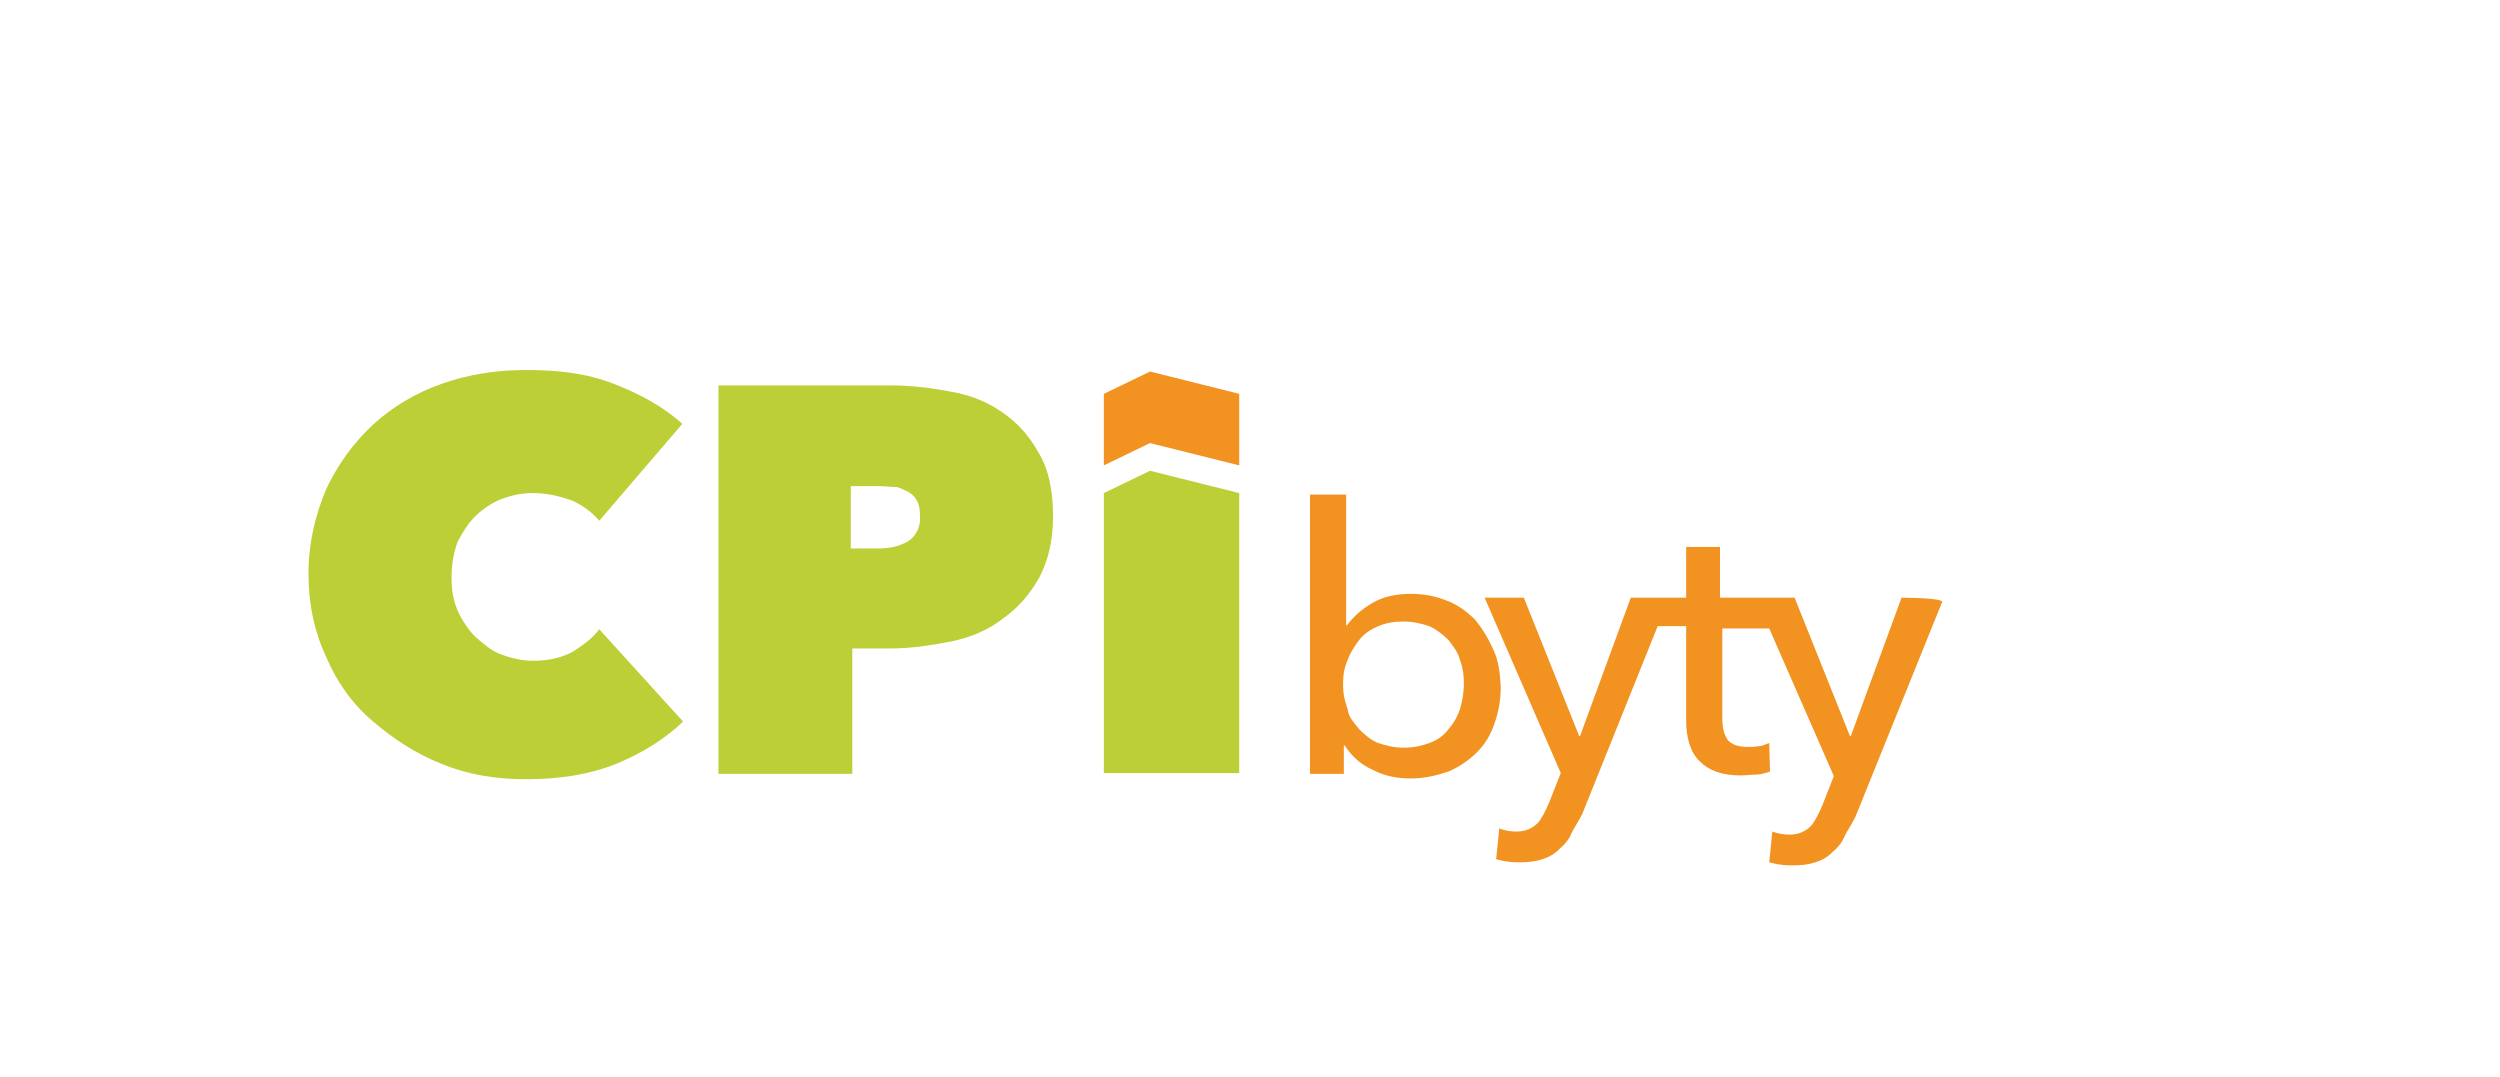 <?xml version="1.0" encoding="utf-8"?>
<!-- Generator: Adobe Illustrator 28.2.0, SVG Export Plug-In . SVG Version: 6.00 Build 0)  -->
<svg version="1.1" id="Layer_1" xmlns="http://www.w3.org/2000/svg" xmlns:xlink="http://www.w3.org/1999/xlink" x="0px" y="0px"
	 viewBox="0 0 325 140" style="enable-background:new 0 0 325 140;" xml:space="preserve">
<style type="text/css">
	.st0{fill:#BDCF37;}
	.st1{fill:#F29321;}
</style>
<g>
	<g>
		<path class="st0" d="M61.7,67.2c0.9-0.9,2-1.7,3.4-2.3c1.4-0.5,2.6-0.8,4.2-0.8c1.8,0,3.4,0.4,4.9,0.9c1.4,0.6,2.7,1.5,3.7,2.7
			l10.8-12.6c-2.3-2.1-5.3-3.8-8.9-5.2s-7.3-1.8-11.4-1.8c-4,0-7.6,0.6-11,1.8c-3.4,1.2-6.4,3-8.9,5.3c-2.5,2.3-4.6,5.2-6.1,8.4
			c-1.4,3.3-2.3,7-2.3,11c0,4,0.8,7.6,2.3,10.8c1.4,3.3,3.4,6.1,6.1,8.4s5.6,4.2,8.9,5.5c3.4,1.4,7,2,11,2c4.3,0,8.2-0.6,11.7-2
			c3.4-1.4,6.3-3.2,8.7-5.5L77.9,81.8c-0.8,1.1-2,2-3.4,2.9c-1.4,0.8-3.2,1.2-5.2,1.2c-1.4,0-2.7-0.3-4.1-0.8
			c-1.4-0.5-2.3-1.4-3.4-2.3c-0.9-0.9-1.7-2.1-2.3-3.4c-0.6-1.4-0.8-2.7-0.8-4.4s0.3-3.2,0.8-4.6C60.1,69.3,60.8,68.1,61.7,67.2z"/>
		<path class="st0" d="M130.3,53.6c-2-1.4-4.3-2.3-6.8-2.7c-2.5-0.5-5.2-0.8-7.8-0.8H93.4v50.5h17.4V84.3h4.9c2.7,0,5.3-0.4,7.9-0.9
			c2.5-0.5,4.9-1.5,6.8-3c2-1.4,3.5-3.2,4.7-5.3c1.2-2.3,1.8-4.9,1.8-8c0-3.3-0.6-6.1-1.8-8.1C133.8,56.6,132.2,54.9,130.3,53.6z
			 M118,70.4c-1.1,0.6-2.3,0.9-3.7,0.9h-3.7v-8.1h3.7c0.6,0,1.4,0.1,2,0.1s1.2,0.4,1.7,0.6c0.5,0.3,0.9,0.6,1.2,1.2
			c0.3,0.5,0.4,1.2,0.4,2C119.7,68.5,119.1,69.7,118,70.4z"/>
		<polygon class="st0" points="149.5,61.2 143.5,64.1 143.5,100.5 161.1,100.5 161.1,64.1 		"/>
	</g>
	<g>
		<polygon class="st1" points="143.5,51.2 143.5,60.5 149.5,57.6 161.1,60.5 161.1,51.2 149.5,48.3 		"/>
		<path class="st1" d="M194.1,84.4c-0.6-1.4-1.4-2.7-2.3-3.8c-1.1-1.1-2.3-2-3.7-2.5c-1.4-0.6-3-0.9-4.7-0.9c-2,0-3.7,0.4-5,1.2
			c-1.4,0.8-2.5,1.8-3.3,2.9H175v-17h-4.7v36.3h4.4v-3.7h0.1c0.9,1.4,2.1,2.5,3.7,3.2c1.5,0.8,3.2,1.1,4.9,1.1
			c1.8,0,3.4-0.4,4.9-0.9c1.4-0.6,2.7-1.5,3.7-2.5c1.1-1.1,1.8-2.3,2.3-3.8c0.5-1.4,0.8-3,0.8-4.7C195,87.4,194.8,85.8,194.1,84.4z
			 M189.8,92.2c-0.4,1.1-0.8,1.8-1.5,2.6c-0.6,0.8-1.4,1.4-2.5,1.8c-1.1,0.4-2.1,0.6-3.4,0.6c-1.2,0-2.3-0.3-3.2-0.6
			s-1.8-1.1-2.5-1.8c-0.6-0.8-1.4-1.5-1.5-2.6c-0.4-1.1-0.6-2-0.6-3.2c0-1.1,0.1-2.1,0.6-3.2c0.4-1.1,0.9-1.8,1.5-2.6
			c0.6-0.8,1.5-1.4,2.5-1.8c0.9-0.4,2-0.6,3.2-0.6c1.4,0,2.5,0.3,3.4,0.6c0.9,0.4,1.8,1.1,2.5,1.8c0.6,0.8,1.2,1.5,1.5,2.6
			c0.4,1.1,0.5,2,0.5,3C190.3,90.2,190.1,91.1,189.8,92.2z"/>
		<path class="st1" d="M247.2,77.7l-6.6,18h-0.1l-7.2-18h-3.4l0,0h-6.3v-6.6h-4.4v6.6h-4.4l0,0H212l-6.6,18h-0.1l-7.2-18h-5.1
			l9.9,22.8l-1.5,3.8c-0.5,1.2-1.1,2.3-1.5,2.7c-0.6,0.6-1.5,1.1-2.7,1.1c-0.8,0-1.5-0.1-2.3-0.4l-0.4,4c0.5,0.1,1.1,0.3,1.5,0.3
			c0.5,0.1,1.1,0.1,1.5,0.1c1.2,0,2.1-0.1,3-0.4c0.9-0.3,1.5-0.6,2.3-1.4c0.6-0.5,1.2-1.2,1.5-2c0.4-0.8,0.9-1.5,1.4-2.5l9.8-24.4
			h3.7v12.3c0,2.3,0.6,4.2,1.8,5.3c1.2,1.2,2.9,1.8,5.2,1.8c0.8,0,1.4-0.1,2.1-0.1s1.4-0.3,1.8-0.4l-0.1-3.7
			c-0.4,0.1-0.8,0.4-1.4,0.4c-0.5,0.1-0.9,0.1-1.4,0.1c-1.2,0-2-0.3-2.5-0.8c-0.5-0.6-0.8-1.5-0.8-3V81.7h6.1l8.4,19.2l-1.5,3.8
			c-0.5,1.2-1.1,2.3-1.5,2.7c-0.6,0.6-1.5,1.1-2.7,1.1c-0.8,0-1.5-0.1-2.3-0.4l-0.4,4c0.5,0.1,1.1,0.3,1.5,0.3
			c0.5,0.1,1.1,0.1,1.5,0.1c1.2,0,2.1-0.1,3-0.4c0.9-0.3,1.5-0.6,2.3-1.4c0.6-0.5,1.2-1.2,1.5-2c0.4-0.8,0.9-1.5,1.4-2.5l11.3-28
			C252.1,77.7,247.2,77.7,247.2,77.7z"/>
	</g>
</g>
</svg>
